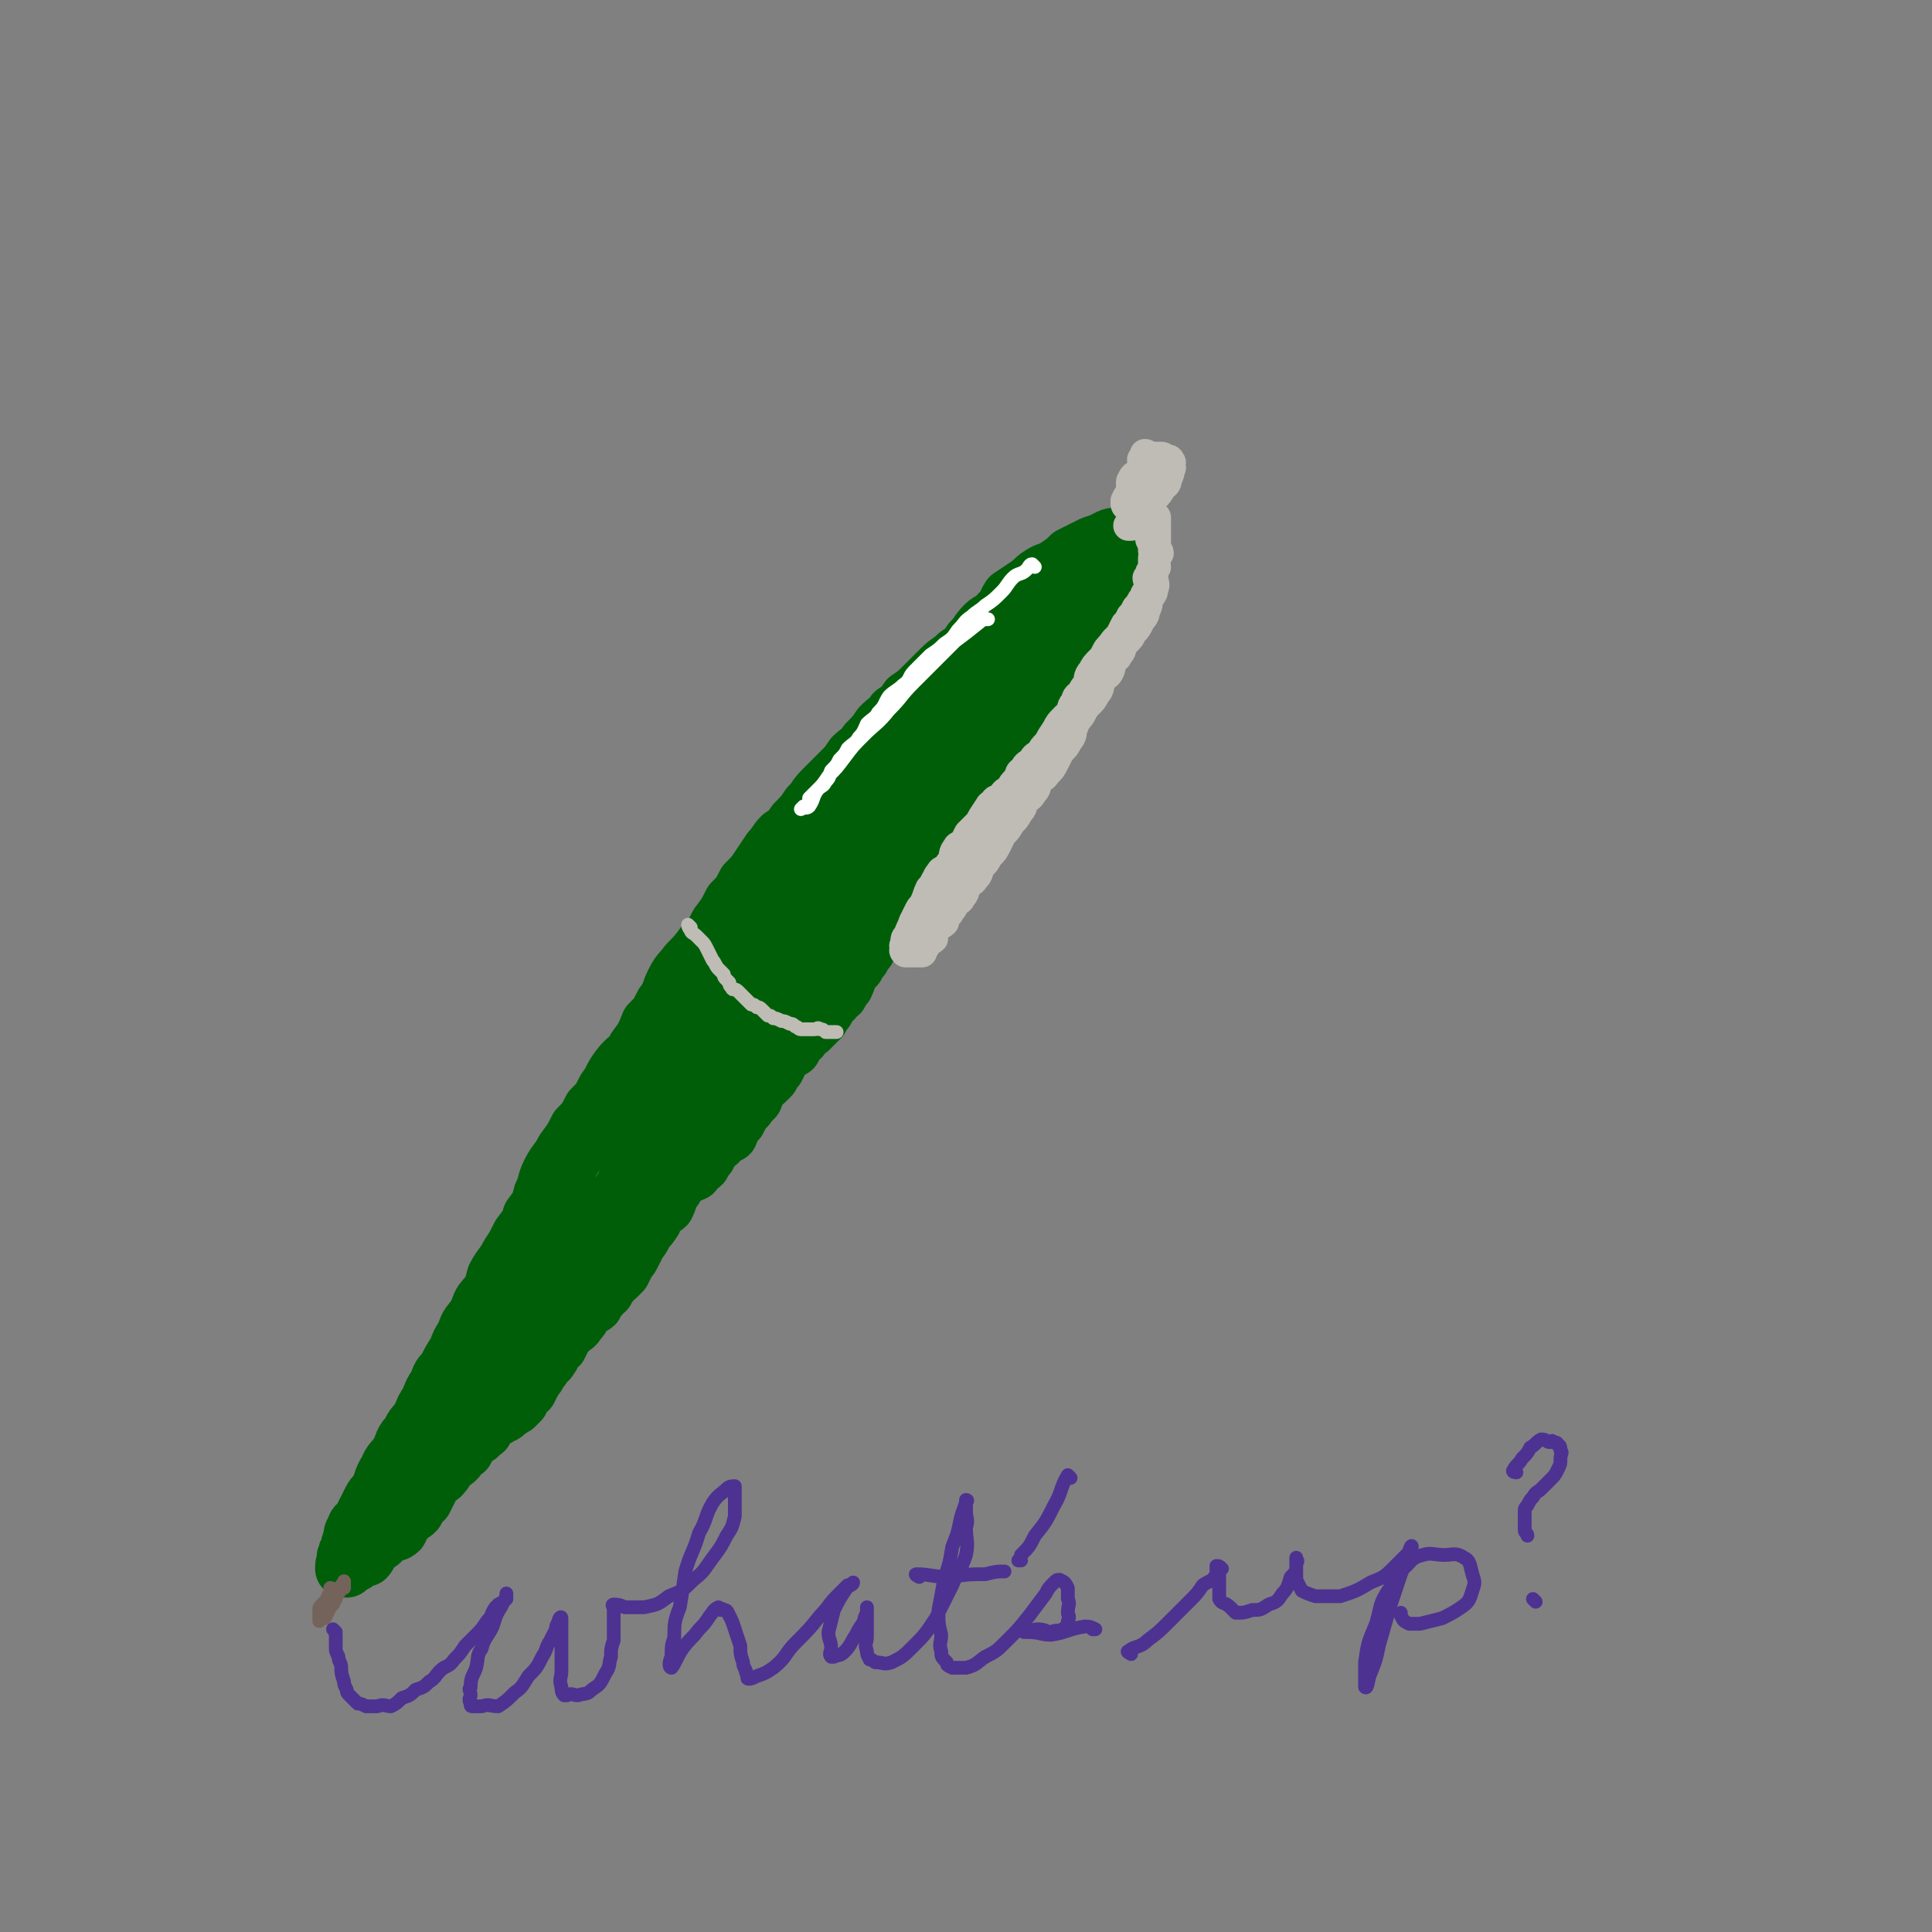 <svg viewBox='0 0 702 702' version='1.1' xmlns='http://www.w3.org/2000/svg' xmlns:xlink='http://www.w3.org/1999/xlink'><rect x="0" y="0" width="702" height="702" fill="#808080" stroke="none"/><g fill='none' stroke='rgb(0,94,9)' stroke-width='21' stroke-linecap='round' stroke-linejoin='round'><path d='M404,207c0,0 -1,-1 -1,-1 -2,1 -2,2 -4,4 -3,2 -3,2 -6,4 -3,2 -4,2 -7,5 -3,2 -3,3 -6,5 -3,3 -3,2 -6,5 -2,2 -2,3 -5,5 -3,2 -3,2 -6,4 -3,3 -2,3 -5,6 -2,3 -3,2 -6,5 -3,3 -3,3 -6,6 -3,3 -3,2 -6,5 -3,3 -3,3 -6,6 -3,3 -3,4 -6,7 -3,4 -3,4 -6,7 -2,3 -2,3 -5,6 -2,3 -2,3 -5,6 -3,3 -3,3 -6,6 -2,3 -2,3 -5,6 -3,3 -3,3 -7,6 -2,3 -2,3 -5,6 -3,4 -3,4 -6,8 -3,4 -3,4 -6,7 -3,4 -3,4 -6,7 -3,4 -3,4 -6,7 -3,4 -3,4 -6,7 -3,4 -3,3 -7,7 -3,3 -3,3 -6,7 -2,4 -2,4 -5,8 -2,4 -2,4 -5,8 -2,4 -2,4 -5,8 -2,4 -3,4 -6,8 -2,4 -2,4 -5,8 -2,4 -3,3 -6,7 -3,4 -3,4 -6,8 -2,4 -2,4 -5,8 -2,4 -1,4 -4,8 -2,4 -2,3 -5,7 -2,3 -1,4 -3,7 -3,4 -3,3 -6,7 -2,3 -1,4 -3,7 -3,3 -3,3 -5,6 -3,3 -2,3 -4,7 -2,3 -3,3 -4,7 -2,3 -2,3 -3,6 -2,3 -2,3 -4,7 -2,2 -2,2 -3,5 -2,3 -2,3 -3,6 -2,3 -2,3 -3,6 -2,3 -3,3 -4,6 -3,3 -2,3 -4,7 -2,3 -3,3 -4,6 -2,3 -2,4 -3,7 -1,2 -2,2 -3,4 -1,2 -1,2 -2,4 -1,2 -1,2 -2,4 -1,1 -2,1 -2,3 -1,1 -1,1 -1,3 -1,2 -1,2 -1,4 -1,1 -1,1 -1,2 -1,1 0,1 0,2 0,1 -1,1 -1,2 0,0 0,0 0,1 0,0 0,0 1,0 0,-1 0,-1 1,-1 1,-1 1,-1 2,-1 1,-1 1,-2 2,-3 1,0 1,1 2,1 1,-1 1,-2 2,-4 1,0 1,0 2,-1 2,-1 1,-1 3,-3 1,0 1,0 2,-1 1,0 2,0 3,-1 1,-2 1,-2 2,-4 1,-1 1,-1 2,-2 1,0 1,0 2,-1 1,-2 1,-2 2,-4 0,0 0,0 1,0 1,-2 1,-2 2,-4 0,0 0,-1 1,-2 1,-1 1,-1 2,-2 1,-1 1,0 2,-2 1,0 0,-1 1,-2 1,-1 1,-1 2,-2 1,0 1,0 2,-1 0,-1 0,-2 1,-3 1,0 1,0 2,0 1,-2 1,-2 2,-4 1,0 1,0 2,-1 1,0 1,-1 2,-2 1,0 1,0 1,-1 1,-1 1,-1 2,-2 1,-1 1,-1 2,-2 1,0 1,0 2,-1 1,0 1,0 3,-2 1,0 1,-1 2,-1 1,-1 1,-1 2,-2 1,-2 1,-2 2,-4 0,0 0,0 1,0 1,-2 1,-2 2,-4 1,-1 1,-1 2,-3 1,-1 1,-1 2,-3 1,-1 1,0 2,-2 1,-1 0,-1 1,-2 0,-2 1,-1 2,-2 1,-2 1,-2 2,-4 1,-1 1,-1 2,-2 1,-1 2,-1 3,-3 1,-1 1,-1 2,-3 0,0 0,-1 1,-1 1,-2 2,-1 3,-2 1,-2 1,-2 2,-3 1,-2 1,-1 2,-2 1,-2 1,-2 2,-3 1,-2 1,-1 2,-2 1,-1 1,-1 2,-2 1,-2 1,-2 2,-4 1,-1 1,-1 2,-3 1,-2 1,-2 2,-4 1,-1 1,-1 2,-3 1,-2 1,-1 3,-4 1,-1 0,-2 2,-4 1,-1 2,-1 3,-2 1,-2 1,-3 2,-5 1,-1 1,-1 2,-3 1,-1 1,-1 3,-3 1,-1 1,0 3,-1 1,-2 2,-2 3,-3 1,-2 1,-2 2,-3 1,-2 1,-2 2,-4 1,-1 1,0 2,-1 1,-1 1,-2 2,-2 1,-1 1,-1 2,-1 1,-2 0,-2 1,-3 0,-2 1,-1 2,-2 1,-2 1,-2 2,-4 1,-1 1,0 2,-2 1,-1 1,-1 2,-2 1,-2 0,-3 2,-5 0,-1 1,-1 2,-1 1,-1 1,-1 2,-2 1,-2 1,-2 2,-3 1,-2 1,-2 2,-4 0,0 0,-1 1,-1 1,-2 1,-1 3,-2 1,-2 1,-2 2,-4 0,0 0,0 1,0 1,-2 1,-2 3,-3 1,-1 1,-1 2,-2 1,-1 1,-1 2,-2 1,-2 1,-2 2,-3 0,-1 0,-1 1,-2 1,-1 1,-1 2,-2 1,-2 1,-1 2,-2 1,-2 1,-2 2,-3 1,-2 1,-3 2,-5 1,-1 1,-1 2,-2 1,-2 1,-2 2,-3 1,-2 1,-2 2,-3 0,-2 0,-3 1,-4 1,-2 1,-2 3,-3 0,-1 0,-1 1,-2 0,-2 1,-2 2,-3 1,-2 1,-2 2,-3 1,-2 0,-2 2,-4 0,-1 1,0 2,-1 1,-1 1,-1 2,-2 1,-2 1,-2 2,-3 1,-2 0,-2 2,-3 1,-2 1,-1 3,-2 1,-1 1,-1 2,-2 1,-2 1,-2 2,-3 1,-2 1,-2 2,-3 1,-3 1,-3 3,-5 1,-1 1,-1 2,-2 1,-2 0,-3 2,-5 0,-1 1,-1 2,-2 1,-2 0,-3 2,-4 0,-2 1,-2 2,-3 1,-3 1,-2 3,-4 1,-2 0,-3 2,-4 1,-2 1,-2 3,-3 1,-2 0,-2 2,-3 1,-2 1,-2 3,-3 1,-2 0,-2 2,-3 1,-2 1,-2 3,-3 1,-2 0,-2 2,-3 1,-2 1,-2 3,-4 1,0 1,0 2,-1 0,-2 0,-2 1,-3 1,-2 1,-2 3,-4 1,-1 1,-1 2,-2 1,-2 1,-2 2,-3 1,-2 1,-2 2,-4 0,-2 0,-3 0,-5 1,-1 2,-1 3,-3 1,-1 1,-1 2,-2 0,-2 0,-3 0,-4 1,-2 2,-2 3,-3 0,-2 0,-2 0,-3 1,-2 2,-2 3,-3 0,-2 0,-2 0,-3 1,-1 1,-1 1,-2 1,-1 1,-1 1,-2 1,-1 1,-1 1,-2 1,-1 1,-1 1,-2 1,-1 0,-2 0,-2 1,-1 1,-1 2,-2 1,-1 1,-1 1,-2 0,-1 -1,0 -1,-1 1,0 1,0 2,-1 0,-1 -1,-1 -1,-1 0,-1 1,-1 0,-1 0,0 0,0 -1,0 -1,0 -1,0 -3,0 -1,0 -1,0 -3,1 -2,1 -2,1 -5,2 -2,1 -2,1 -4,2 -2,1 -2,1 -4,2 -2,2 -2,2 -5,4 -3,2 -3,1 -6,3 -3,2 -2,2 -5,4 -3,2 -3,2 -6,4 -2,3 -1,4 -4,6 -2,3 -3,2 -5,4 -3,3 -2,3 -5,6 -2,3 -2,3 -5,5 -3,3 -3,2 -6,5 -3,3 -3,3 -6,6 -3,3 -3,3 -6,5 -2,3 -2,3 -5,5 -2,3 -2,2 -5,5 -2,3 -2,3 -5,6 -2,3 -3,3 -5,5 -2,3 -2,3 -5,6 -3,3 -3,3 -6,6 -3,3 -2,3 -5,6 -2,3 -2,3 -5,6 -2,3 -2,3 -5,5 -2,2 -2,3 -4,5 -2,3 -2,3 -4,6 -2,3 -2,3 -5,6 -2,4 -2,4 -5,7 -2,4 -2,4 -5,8 -2,4 -2,4 -5,7 -3,4 -3,4 -6,7 -3,4 -3,3 -5,7 -2,4 -1,4 -4,8 -2,4 -2,4 -5,7 -2,5 -2,5 -5,9 -2,4 -3,3 -6,7 -3,4 -2,4 -5,8 -2,4 -2,4 -5,7 -2,4 -2,4 -5,7 -2,4 -2,4 -5,8 -2,4 -3,4 -5,8 -2,4 -1,4 -3,8 -1,4 -1,4 -4,8 -1,4 -2,4 -4,7 -2,4 -2,4 -4,7 -2,4 -3,4 -5,8 -1,4 -1,4 -2,7 -2,4 -3,4 -5,8 -1,4 -1,4 -3,7 -1,4 -1,4 -3,8 -1,3 -1,3 -1,6 -1,3 0,3 -1,6 -1,3 -2,3 -3,6 -1,2 -1,3 -1,5 -1,2 -1,2 -1,4 -1,1 -2,3 -1,3 1,0 2,-1 4,-3 3,-2 3,-2 6,-5 3,-3 3,-3 6,-6 4,-3 4,-3 7,-7 4,-4 4,-4 6,-9 3,-5 2,-5 5,-10 3,-5 3,-5 6,-9 4,-5 3,-5 6,-10 4,-6 4,-6 7,-12 5,-7 5,-7 9,-14 4,-5 4,-5 7,-10 4,-7 4,-7 8,-13 4,-7 5,-6 9,-12 4,-7 3,-7 7,-13 4,-6 4,-6 7,-11 4,-6 3,-6 7,-12 4,-6 4,-6 8,-12 4,-6 3,-7 7,-12 4,-6 4,-6 8,-11 4,-5 4,-5 7,-10 4,-5 3,-6 7,-11 3,-5 4,-4 7,-9 3,-4 3,-4 6,-9 3,-5 3,-5 7,-10 3,-4 3,-4 7,-8 3,-4 3,-4 7,-8 3,-3 4,-3 7,-7 3,-3 3,-3 6,-7 3,-3 3,-2 6,-6 3,-3 2,-3 5,-7 2,-2 2,-2 4,-4 1,-1 1,-1 3,-3 1,0 1,1 3,0 1,-1 0,-2 2,-2 0,-1 1,0 2,0 0,0 1,-1 1,0 0,2 0,3 -1,5 0,4 0,5 -2,8 -2,6 -2,6 -5,12 -4,6 -5,6 -9,12 -6,7 -6,7 -11,14 -5,6 -5,6 -10,13 -6,6 -6,6 -11,13 -5,6 -5,6 -10,12 -5,6 -6,6 -11,12 -6,6 -6,5 -11,12 -5,5 -4,6 -9,12 -5,6 -6,6 -11,12 -6,6 -6,6 -11,13 -6,7 -6,7 -11,14 -5,6 -5,6 -9,13 -4,6 -4,6 -8,13 -4,6 -5,6 -9,13 -4,6 -4,6 -8,11 -3,5 -3,5 -6,9 -1,3 -1,3 -2,6 -1,1 -2,2 -2,3 0,0 1,-1 2,-1 4,-4 4,-4 7,-8 5,-5 5,-6 9,-11 7,-8 6,-9 13,-17 1,-2 2,-2 3,-4 0,0 0,1 0,1 '/></g>
<g fill='none' stroke='rgb(191,187,181)' stroke-width='11' stroke-linecap='round' stroke-linejoin='round'><path d='M410,184c0,0 -1,0 -1,-1 0,0 0,-1 0,-1 1,-2 1,-2 2,-3 0,-2 0,-3 0,-4 1,-2 1,-2 3,-3 0,-1 1,-1 2,-2 0,-1 -1,-2 -1,-3 1,-1 2,0 2,-1 0,0 -1,-1 -1,-1 1,0 1,1 1,1 1,0 1,0 1,0 2,0 2,0 3,0 0,0 0,0 1,0 1,0 1,1 2,1 0,0 0,0 0,0 1,0 1,0 1,1 1,0 0,0 0,1 0,1 1,1 0,1 0,2 0,2 -1,4 0,2 -1,2 -2,3 -1,2 -1,2 -3,4 -1,2 -1,2 -3,4 -1,1 -1,1 -3,3 -1,1 -1,2 -2,3 0,0 0,0 -1,0 '/><path d='M417,188c0,0 -1,-1 -1,-1 0,1 1,2 2,3 0,1 0,1 1,3 0,1 -1,1 -1,3 1,2 1,2 1,4 1,1 0,1 0,3 0,2 0,2 0,4 0,1 0,1 0,3 0,2 1,2 0,4 0,2 -1,2 -2,4 0,2 0,2 -1,4 0,2 -1,2 -2,4 -1,2 -1,2 -2,3 -1,1 -1,2 -2,3 -1,1 -1,1 -2,2 -1,2 0,2 -2,4 0,1 -1,1 -2,2 -1,2 0,2 -1,4 -1,2 -2,1 -3,3 -1,2 0,3 -2,5 -1,2 -1,2 -3,4 -1,1 -1,1 -2,3 -1,2 -2,2 -3,5 -1,2 0,3 -2,5 -1,2 -1,2 -3,4 -1,2 -1,2 -2,4 -1,2 -1,2 -3,4 -1,2 -2,1 -3,3 -1,2 0,2 -2,4 -1,2 -1,1 -3,3 -1,2 0,2 -2,4 -1,2 -1,2 -3,4 -1,2 -1,2 -3,4 -1,2 -1,2 -2,4 -1,2 -1,2 -3,4 -1,2 -1,2 -3,4 -1,2 0,2 -2,4 -1,2 -2,1 -3,3 -1,2 0,2 -2,4 0,1 -1,1 -2,2 -1,1 0,1 -2,3 0,1 -1,1 -2,2 0,1 0,1 0,2 -1,1 -2,1 -3,2 0,0 0,0 -1,1 0,1 0,2 0,3 -1,1 -2,0 -3,1 0,1 0,1 0,2 -1,0 -1,0 -2,1 0,0 1,0 1,1 -1,0 -1,0 -1,0 -1,0 -1,0 -1,0 -1,0 -1,0 -1,0 -1,0 -1,0 -2,0 0,0 0,0 -1,0 0,0 0,0 0,0 -1,-1 0,-1 0,-1 0,-1 -1,-1 0,-2 0,-2 0,-2 1,-3 1,-3 1,-2 2,-5 1,-2 1,-2 2,-4 1,-2 1,-1 2,-3 1,-2 1,-3 2,-5 1,-1 1,-1 2,-3 1,-1 0,-1 2,-3 0,-1 1,0 2,-1 1,-2 1,-2 2,-3 1,-2 0,-3 2,-5 0,-1 1,0 2,-1 1,-2 1,-2 2,-4 1,-1 1,-1 2,-2 1,-1 1,-1 2,-2 1,-2 1,-2 3,-5 1,-1 0,-1 2,-2 1,-2 1,-1 3,-2 1,-2 1,-2 3,-3 1,-2 1,-2 3,-4 1,-2 0,-2 2,-3 1,-2 1,-2 3,-3 1,-2 1,-2 3,-3 1,-2 1,-2 3,-4 1,-2 1,-2 3,-5 1,-2 1,-2 3,-4 1,-1 1,-1 2,-2 1,-2 0,-2 2,-4 0,-2 1,-2 2,-3 1,-2 1,-2 2,-3 1,-2 0,-3 2,-5 1,-2 1,-2 3,-4 1,-1 1,-1 2,-3 1,-2 1,-1 3,-4 1,-1 1,-1 2,-2 1,-2 1,-2 2,-4 1,-1 1,-1 2,-3 1,-1 1,-1 2,-3 0,0 0,0 1,-1 1,-2 1,-2 2,-3 0,-1 0,-1 1,-2 0,-1 0,-1 1,-2 0,-2 -1,-2 -1,-3 1,-1 1,-1 1,-2 1,-1 1,-1 2,-2 0,-2 -1,-2 -1,-3 1,-1 1,-1 2,-2 0,-1 -1,-1 -1,-2 0,-1 0,-1 0,-2 0,-2 0,-2 0,-3 0,-1 0,-1 0,-2 0,-1 0,-1 0,-2 0,0 0,0 0,0 0,-1 0,-1 0,-1 0,-1 0,-1 0,-1 '/></g>
<g fill='none' stroke='rgb(191,187,181)' stroke-width='5' stroke-linecap='round' stroke-linejoin='round'><path d='M251,337c0,0 -1,-1 -1,-1 0,0 0,1 1,2 0,1 1,1 2,2 1,1 1,1 2,2 1,1 1,1 2,3 1,2 1,2 2,4 1,1 1,2 2,3 1,1 1,1 2,2 0,1 0,1 1,2 0,0 0,0 1,1 0,1 0,1 1,2 0,1 1,0 2,1 1,1 1,1 2,2 0,0 0,0 1,1 1,1 1,1 2,2 1,0 1,0 2,1 1,0 1,0 2,1 1,1 1,1 2,2 1,0 1,0 2,1 1,0 1,0 3,1 1,0 1,0 3,1 1,0 1,0 2,1 1,0 1,1 2,1 1,0 1,0 2,0 1,0 1,0 3,0 1,0 1,-1 2,0 1,0 1,0 2,1 0,0 0,0 1,0 0,0 0,0 1,0 0,0 0,0 1,0 0,0 0,0 1,0 '/></g>
<g fill='none' stroke='rgb(116,99,91)' stroke-width='5' stroke-linecap='round' stroke-linejoin='round'><path d='M121,578c0,0 0,-1 -1,-1 0,0 0,1 0,2 -1,1 -1,1 -1,2 -1,1 -1,1 -2,2 -1,1 -1,1 -1,2 0,0 0,0 0,1 0,1 0,1 0,2 0,0 0,1 0,1 1,-1 1,-1 2,-1 1,-2 1,-2 2,-4 1,-1 1,-1 2,-3 0,-1 0,-1 1,-2 0,-1 0,-1 1,-2 0,0 1,0 1,0 0,-1 0,-1 0,-2 0,0 0,-1 0,0 -1,1 -1,1 -2,3 -1,1 -1,1 -2,3 -1,1 -1,1 -1,2 -1,1 -2,1 -2,2 -1,0 0,0 0,1 0,0 0,0 0,1 0,0 0,0 0,0 0,-1 0,-2 0,-3 0,-1 0,-1 1,-3 1,-1 2,-1 3,-3 1,0 1,-1 1,-1 '/></g>
<g fill='none' stroke='rgb(77,50,146)' stroke-width='5' stroke-linecap='round' stroke-linejoin='round'><path d='M122,593c0,0 -1,-1 -1,-1 0,0 1,1 1,2 0,2 0,2 0,4 0,2 0,2 1,4 0,2 1,2 1,4 0,2 0,2 1,5 0,1 0,1 1,3 0,1 0,1 1,2 0,0 0,0 1,1 1,1 1,1 2,2 1,0 1,0 3,1 2,0 2,0 4,0 3,-1 3,0 5,0 2,-1 2,-1 4,-3 3,-1 3,-1 5,-3 3,-1 3,-1 5,-3 2,-1 2,-2 4,-4 2,-2 3,-1 5,-4 2,-2 2,-2 4,-5 2,-2 2,-2 4,-4 2,-2 2,-2 4,-5 2,-2 1,-2 3,-5 0,0 1,0 1,-1 2,-1 2,-1 3,-2 0,-1 0,-2 0,-2 0,0 0,0 0,1 -1,2 -1,2 -2,4 -2,3 -2,4 -3,7 -2,4 -3,4 -4,8 -2,3 -1,3 -2,7 -1,3 -2,3 -2,7 -1,1 0,1 0,3 0,1 -1,1 0,3 0,1 0,1 1,1 1,0 2,0 3,0 3,-1 3,0 6,0 3,-2 3,-2 6,-5 3,-2 3,-3 5,-6 3,-3 3,-3 5,-7 2,-3 1,-3 3,-6 1,-2 1,-2 2,-4 0,-1 0,-1 1,-3 0,-1 1,-2 1,-1 0,1 0,2 0,5 0,3 0,3 0,7 0,4 0,4 0,7 0,3 -1,3 0,6 0,1 0,2 1,3 0,0 0,0 1,0 2,-1 2,0 4,0 3,-1 3,0 5,-2 3,-2 3,-2 5,-6 2,-3 1,-3 2,-6 0,-3 0,-3 1,-6 0,-2 0,-2 0,-5 0,-1 0,-1 0,-3 0,-1 0,-1 0,-2 0,-1 0,-1 0,-2 0,0 -1,-1 0,-1 1,0 2,0 4,1 4,0 4,0 7,0 5,-1 5,-1 9,-4 5,-2 5,-2 9,-6 4,-3 4,-4 7,-8 3,-4 3,-4 5,-8 2,-3 2,-3 3,-7 0,-3 0,-3 0,-7 0,-1 0,-1 0,-3 0,0 0,-1 0,-1 -1,0 -2,0 -3,1 -2,2 -3,2 -5,5 -3,5 -2,6 -5,11 -2,7 -3,7 -5,14 -1,7 -1,7 -2,13 -2,5 -2,6 -2,11 -1,3 -1,3 -1,7 -1,2 -1,4 0,4 1,-1 2,-4 4,-7 3,-4 3,-3 6,-7 2,-2 2,-2 4,-5 1,-1 1,-2 3,-3 0,0 0,1 1,1 0,0 0,-1 1,0 1,0 1,0 2,2 1,2 1,2 2,5 1,3 1,3 2,6 0,3 0,3 1,6 0,1 0,1 1,3 0,1 0,1 1,2 0,0 -1,1 0,1 1,0 1,0 3,-1 3,-1 3,-1 6,-3 5,-4 4,-5 8,-9 5,-5 5,-5 9,-10 3,-3 3,-4 6,-7 2,-2 2,-2 4,-4 1,0 2,-1 2,-1 0,1 -2,1 -3,3 -2,3 -2,3 -4,7 -1,4 -1,4 -2,8 0,3 1,3 1,6 0,1 -1,2 0,3 0,0 0,0 1,0 2,-1 2,0 4,-2 2,-2 2,-3 4,-6 1,-2 1,-2 3,-5 0,-1 0,-1 1,-3 0,-1 0,-2 0,-2 0,2 0,3 0,6 0,2 0,2 0,5 0,2 -1,2 0,5 0,1 0,1 1,3 0,0 1,0 2,1 3,0 3,1 6,0 4,-2 4,-2 8,-6 4,-4 4,-4 8,-10 3,-6 3,-6 6,-12 2,-5 3,-5 5,-11 1,-5 0,-5 0,-10 1,-3 0,-3 0,-6 0,-1 0,-1 0,-3 0,0 1,-1 0,-1 0,2 -1,3 -2,7 -1,5 -1,5 -3,10 -1,6 -1,6 -3,12 -1,6 -1,6 -2,11 0,5 0,5 1,9 0,3 -1,3 0,6 0,2 0,2 2,4 0,1 0,1 2,2 2,0 2,0 5,0 4,-1 4,-2 7,-4 4,-2 4,-2 8,-6 4,-4 4,-4 8,-9 3,-4 3,-4 6,-8 1,-2 1,-2 3,-4 1,-1 1,-1 2,-1 0,-1 0,-1 0,0 2,1 2,1 3,3 0,2 0,2 0,4 1,2 0,2 0,5 0,1 1,1 0,3 0,1 0,2 -2,3 -1,1 -2,0 -4,1 -2,0 -2,-1 -5,-1 -1,0 -1,0 -3,1 -1,0 -1,0 -2,0 0,0 0,0 1,0 0,0 0,-1 0,0 5,0 5,1 9,1 6,-1 6,-2 12,-3 2,0 2,0 4,1 0,0 0,0 -1,0 '/><path d='M389,537c0,0 -1,-1 -1,-1 -3,5 -2,6 -5,11 -3,6 -3,6 -7,11 -2,4 -2,4 -5,7 0,1 0,1 -1,2 0,0 1,0 1,0 '/><path d='M334,573c0,0 -2,-1 -1,-1 5,0 6,1 12,1 7,-1 7,-1 13,-1 4,-1 4,-1 7,-1 0,0 -1,0 -1,0 '/><path d='M411,601c0,0 -2,-1 -1,-1 2,-2 4,-1 7,-4 4,-3 4,-3 8,-7 3,-3 3,-3 7,-7 3,-3 3,-3 5,-6 3,-2 3,-1 5,-4 0,-1 0,-2 0,-3 1,0 1,0 2,1 0,0 -1,-1 -1,0 0,3 0,3 0,6 0,2 0,3 0,5 1,2 2,1 4,3 1,1 1,1 2,2 3,0 3,0 6,-1 3,0 3,0 6,-2 3,-1 3,-1 5,-4 2,-2 2,-3 3,-6 2,-2 2,-2 2,-5 1,-1 0,-1 0,-2 0,0 0,1 0,1 0,1 0,1 0,3 0,2 0,2 0,4 1,2 1,2 2,4 2,1 2,1 5,2 4,0 4,0 9,0 6,-2 6,-2 11,-5 5,-2 5,-2 9,-6 2,-2 2,-2 5,-5 0,-1 1,-3 1,-2 -1,3 -2,5 -4,10 -2,6 -2,6 -4,12 -2,7 -2,7 -4,14 -1,5 -1,5 -3,10 -1,2 -1,6 -2,5 0,-1 0,-5 0,-9 1,-7 1,-7 4,-14 2,-7 1,-7 5,-13 2,-4 2,-5 6,-8 2,-2 2,-3 6,-4 3,-1 4,0 8,0 3,0 4,-1 7,1 2,1 2,2 3,6 1,3 1,3 0,6 -1,3 -1,4 -4,6 -3,2 -3,2 -7,4 -4,1 -4,1 -8,2 -2,0 -2,0 -4,0 -2,-1 -2,-1 -3,-3 0,0 0,-1 0,-1 '/><path d='M558,582c0,0 -1,-1 -1,-1 '/><path d='M551,535c0,0 -2,0 -1,-1 1,-2 2,-2 3,-4 2,-2 2,-2 3,-4 2,-1 2,-2 4,-3 2,0 2,1 3,1 1,0 1,-1 1,0 1,0 2,0 2,1 1,0 1,1 1,2 1,1 0,1 0,3 0,2 0,2 -1,4 -1,2 -1,2 -3,4 -1,1 -1,1 -3,3 -1,1 -2,1 -3,3 -1,1 -1,1 -2,3 -1,1 -1,1 -1,3 0,1 0,1 0,2 0,2 0,2 0,4 0,1 1,1 1,2 '/></g>
<g fill='none' stroke='rgb(255,255,255)' stroke-width='5' stroke-linecap='round' stroke-linejoin='round'><path d='M376,206c0,0 -1,-1 -1,-1 -1,0 -1,1 -2,2 -2,2 -3,1 -5,3 -2,2 -2,3 -4,5 -3,3 -3,3 -6,5 -2,2 -3,2 -5,4 -3,2 -2,2 -5,5 -2,3 -2,3 -5,5 -2,2 -2,2 -5,4 -3,3 -3,3 -6,6 -2,2 -1,3 -4,5 -2,2 -3,2 -5,4 -2,3 -1,3 -4,6 -1,2 -2,2 -4,4 -1,2 -1,3 -3,5 -1,2 -2,2 -4,4 -1,2 -1,2 -3,4 -1,2 -1,2 -3,4 -1,2 0,2 -2,4 -1,2 -1,1 -3,3 -1,1 -1,1 -3,3 0,1 0,1 0,2 -1,1 -1,1 -2,1 0,0 -1,1 -1,1 1,-1 2,0 3,-1 2,-3 1,-3 3,-6 2,-2 2,-2 4,-5 3,-3 3,-3 6,-7 3,-4 3,-4 7,-8 4,-4 5,-4 9,-9 5,-5 4,-5 9,-10 4,-4 4,-4 8,-8 3,-3 3,-3 7,-7 4,-3 4,-3 9,-7 1,-1 1,-1 3,-1 '/></g>
</svg>